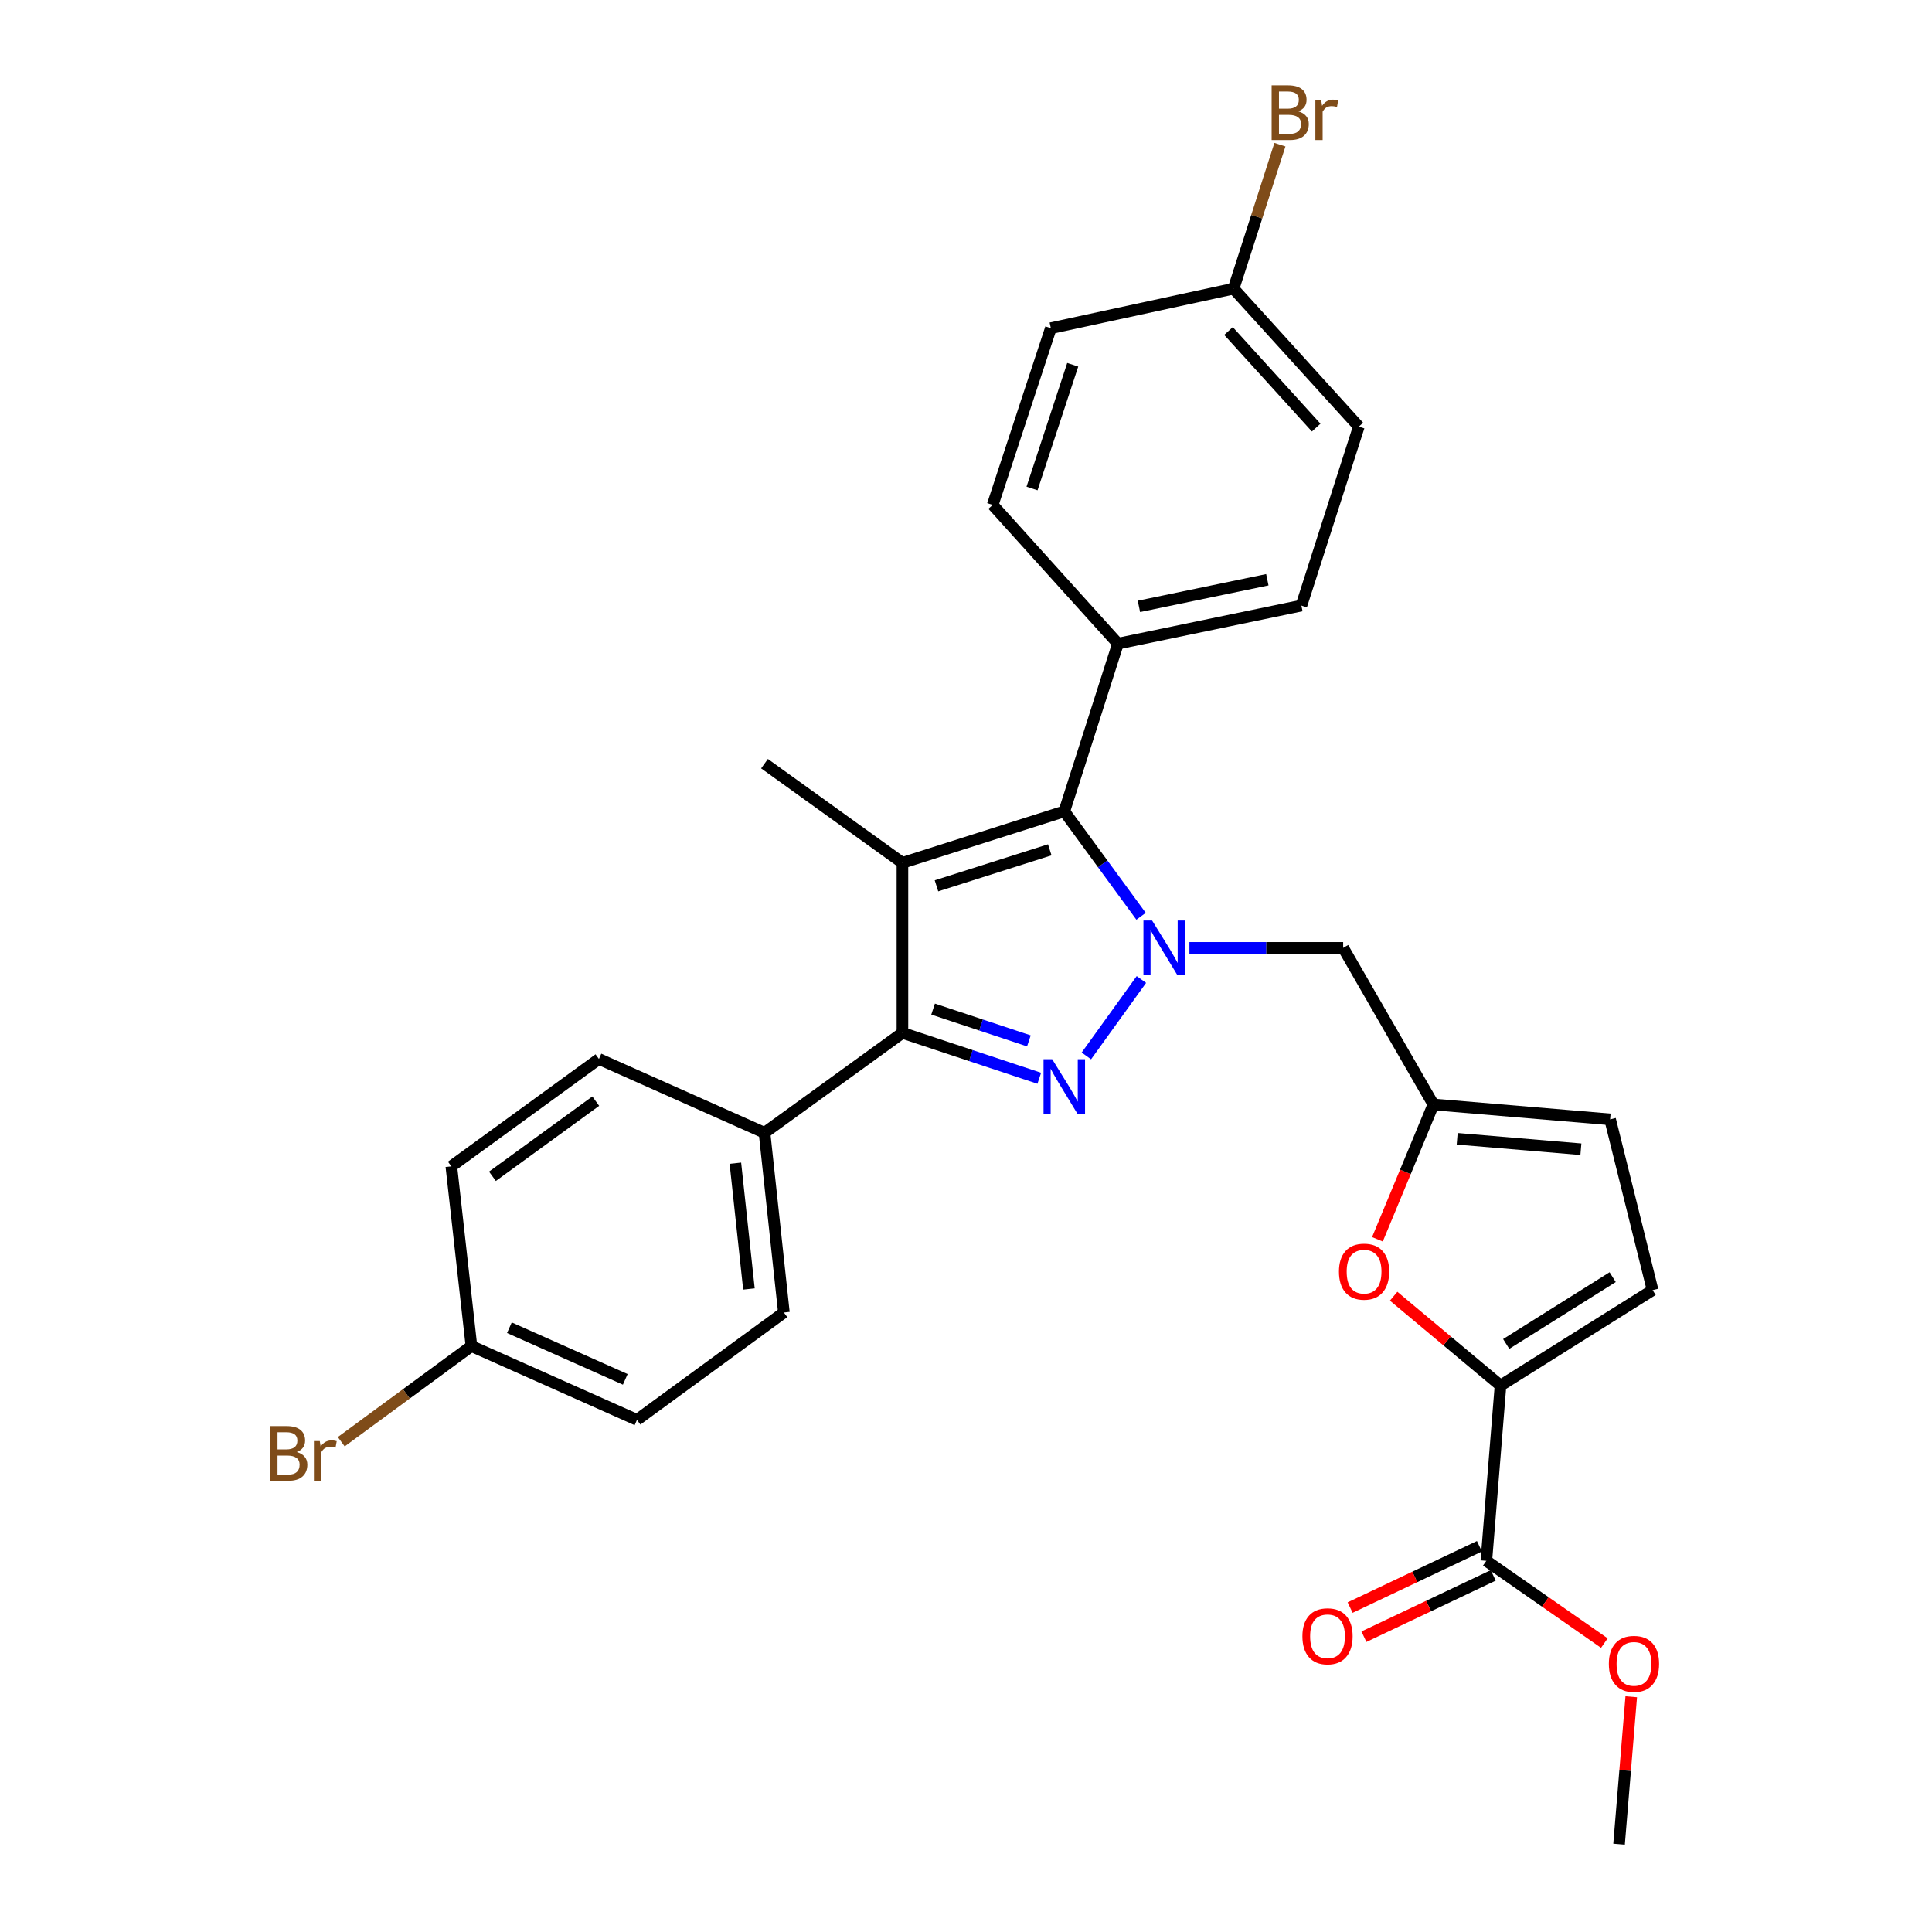<?xml version='1.0' encoding='iso-8859-1'?>
<svg version='1.1' baseProfile='full'
              xmlns='http://www.w3.org/2000/svg'
                      xmlns:rdkit='http://www.rdkit.org/xml'
                      xmlns:xlink='http://www.w3.org/1999/xlink'
                  xml:space='preserve'
width='1000px' height='1000px' viewBox='0 0 1000 1000'>
<!-- END OF HEADER -->
<rect style='opacity:1.0;fill:#FFFFFF;stroke:none' width='1000' height='1000' x='0' y='0'> </rect>
<path class='bond-0' d='M 590.788,506.982 L 562.3,546.537' style='fill:none;fill-rule:evenodd;stroke:#0000FF;stroke-width:6px;stroke-linecap:butt;stroke-linejoin:miter;stroke-opacity:1' />
<path class='bond-3' d='M 590.612,474.262 L 570.742,447.118' style='fill:none;fill-rule:evenodd;stroke:#0000FF;stroke-width:6px;stroke-linecap:butt;stroke-linejoin:miter;stroke-opacity:1' />
<path class='bond-3' d='M 570.742,447.118 L 550.872,419.974' style='fill:none;fill-rule:evenodd;stroke:#000000;stroke-width:6px;stroke-linecap:butt;stroke-linejoin:miter;stroke-opacity:1' />
<path class='bond-7' d='M 615.636,490.61 L 655.428,490.61' style='fill:none;fill-rule:evenodd;stroke:#0000FF;stroke-width:6px;stroke-linecap:butt;stroke-linejoin:miter;stroke-opacity:1' />
<path class='bond-7' d='M 655.428,490.61 L 695.22,490.61' style='fill:none;fill-rule:evenodd;stroke:#000000;stroke-width:6px;stroke-linecap:butt;stroke-linejoin:miter;stroke-opacity:1' />
<path class='bond-2' d='M 537.925,558.109 L 502.511,546.36' style='fill:none;fill-rule:evenodd;stroke:#0000FF;stroke-width:6px;stroke-linecap:butt;stroke-linejoin:miter;stroke-opacity:1' />
<path class='bond-2' d='M 502.511,546.36 L 467.098,534.61' style='fill:none;fill-rule:evenodd;stroke:#000000;stroke-width:6px;stroke-linecap:butt;stroke-linejoin:miter;stroke-opacity:1' />
<path class='bond-2' d='M 532.553,538.756 L 507.763,530.531' style='fill:none;fill-rule:evenodd;stroke:#0000FF;stroke-width:6px;stroke-linecap:butt;stroke-linejoin:miter;stroke-opacity:1' />
<path class='bond-2' d='M 507.763,530.531 L 482.973,522.306' style='fill:none;fill-rule:evenodd;stroke:#000000;stroke-width:6px;stroke-linecap:butt;stroke-linejoin:miter;stroke-opacity:1' />
<path class='bond-1' d='M 467.098,446.611 L 550.872,419.974' style='fill:none;fill-rule:evenodd;stroke:#000000;stroke-width:6px;stroke-linecap:butt;stroke-linejoin:miter;stroke-opacity:1' />
<path class='bond-1' d='M 484.717,458.508 L 543.359,439.863' style='fill:none;fill-rule:evenodd;stroke:#000000;stroke-width:6px;stroke-linecap:butt;stroke-linejoin:miter;stroke-opacity:1' />
<path class='bond-18' d='M 467.098,446.611 L 395.711,395.274' style='fill:none;fill-rule:evenodd;stroke:#000000;stroke-width:6px;stroke-linecap:butt;stroke-linejoin:miter;stroke-opacity:1' />
<path class='bond-29' d='M 467.098,446.611 L 467.098,534.61' style='fill:none;fill-rule:evenodd;stroke:#000000;stroke-width:6px;stroke-linecap:butt;stroke-linejoin:miter;stroke-opacity:1' />
<path class='bond-11' d='M 467.098,534.61 L 395.711,586.327' style='fill:none;fill-rule:evenodd;stroke:#000000;stroke-width:6px;stroke-linecap:butt;stroke-linejoin:miter;stroke-opacity:1' />
<path class='bond-12' d='M 550.872,419.974 L 578.648,333.143' style='fill:none;fill-rule:evenodd;stroke:#000000;stroke-width:6px;stroke-linecap:butt;stroke-linejoin:miter;stroke-opacity:1' />
<path class='bond-4' d='M 776.659,717.167 L 749.001,694.041' style='fill:none;fill-rule:evenodd;stroke:#000000;stroke-width:6px;stroke-linecap:butt;stroke-linejoin:miter;stroke-opacity:1' />
<path class='bond-4' d='M 749.001,694.041 L 721.343,670.915' style='fill:none;fill-rule:evenodd;stroke:#FF0000;stroke-width:6px;stroke-linecap:butt;stroke-linejoin:miter;stroke-opacity:1' />
<path class='bond-8' d='M 776.659,717.167 L 769.322,807.871' style='fill:none;fill-rule:evenodd;stroke:#000000;stroke-width:6px;stroke-linecap:butt;stroke-linejoin:miter;stroke-opacity:1' />
<path class='bond-30' d='M 776.659,717.167 L 855.384,667.766' style='fill:none;fill-rule:evenodd;stroke:#000000;stroke-width:6px;stroke-linecap:butt;stroke-linejoin:miter;stroke-opacity:1' />
<path class='bond-30' d='M 779.604,695.631 L 834.711,661.05' style='fill:none;fill-rule:evenodd;stroke:#000000;stroke-width:6px;stroke-linecap:butt;stroke-linejoin:miter;stroke-opacity:1' />
<path class='bond-5' d='M 712.954,641.461 L 727.435,606.561' style='fill:none;fill-rule:evenodd;stroke:#FF0000;stroke-width:6px;stroke-linecap:butt;stroke-linejoin:miter;stroke-opacity:1' />
<path class='bond-5' d='M 727.435,606.561 L 741.916,571.661' style='fill:none;fill-rule:evenodd;stroke:#000000;stroke-width:6px;stroke-linecap:butt;stroke-linejoin:miter;stroke-opacity:1' />
<path class='bond-6' d='M 741.916,571.661 L 695.22,490.61' style='fill:none;fill-rule:evenodd;stroke:#000000;stroke-width:6px;stroke-linecap:butt;stroke-linejoin:miter;stroke-opacity:1' />
<path class='bond-10' d='M 741.916,571.661 L 833.389,579.378' style='fill:none;fill-rule:evenodd;stroke:#000000;stroke-width:6px;stroke-linecap:butt;stroke-linejoin:miter;stroke-opacity:1' />
<path class='bond-10' d='M 754.235,589.436 L 818.266,594.839' style='fill:none;fill-rule:evenodd;stroke:#000000;stroke-width:6px;stroke-linecap:butt;stroke-linejoin:miter;stroke-opacity:1' />
<path class='bond-13' d='M 765.748,800.337 L 732.286,816.209' style='fill:none;fill-rule:evenodd;stroke:#000000;stroke-width:6px;stroke-linecap:butt;stroke-linejoin:miter;stroke-opacity:1' />
<path class='bond-13' d='M 732.286,816.209 L 698.824,832.08' style='fill:none;fill-rule:evenodd;stroke:#FF0000;stroke-width:6px;stroke-linecap:butt;stroke-linejoin:miter;stroke-opacity:1' />
<path class='bond-13' d='M 772.895,815.405 L 739.433,831.277' style='fill:none;fill-rule:evenodd;stroke:#000000;stroke-width:6px;stroke-linecap:butt;stroke-linejoin:miter;stroke-opacity:1' />
<path class='bond-13' d='M 739.433,831.277 L 705.97,847.148' style='fill:none;fill-rule:evenodd;stroke:#FF0000;stroke-width:6px;stroke-linecap:butt;stroke-linejoin:miter;stroke-opacity:1' />
<path class='bond-21' d='M 769.322,807.871 L 799.866,829.161' style='fill:none;fill-rule:evenodd;stroke:#000000;stroke-width:6px;stroke-linecap:butt;stroke-linejoin:miter;stroke-opacity:1' />
<path class='bond-21' d='M 799.866,829.161 L 830.41,850.451' style='fill:none;fill-rule:evenodd;stroke:#FF0000;stroke-width:6px;stroke-linecap:butt;stroke-linejoin:miter;stroke-opacity:1' />
<path class='bond-9' d='M 855.384,667.766 L 833.389,579.378' style='fill:none;fill-rule:evenodd;stroke:#000000;stroke-width:6px;stroke-linecap:butt;stroke-linejoin:miter;stroke-opacity:1' />
<path class='bond-14' d='M 395.711,586.327 L 405.736,679.348' style='fill:none;fill-rule:evenodd;stroke:#000000;stroke-width:6px;stroke-linecap:butt;stroke-linejoin:miter;stroke-opacity:1' />
<path class='bond-14' d='M 380.634,602.067 L 387.651,667.181' style='fill:none;fill-rule:evenodd;stroke:#000000;stroke-width:6px;stroke-linecap:butt;stroke-linejoin:miter;stroke-opacity:1' />
<path class='bond-15' d='M 395.711,586.327 L 310.01,548.128' style='fill:none;fill-rule:evenodd;stroke:#000000;stroke-width:6px;stroke-linecap:butt;stroke-linejoin:miter;stroke-opacity:1' />
<path class='bond-16' d='M 578.648,333.143 L 673.596,313.455' style='fill:none;fill-rule:evenodd;stroke:#000000;stroke-width:6px;stroke-linecap:butt;stroke-linejoin:miter;stroke-opacity:1' />
<path class='bond-16' d='M 589.504,313.86 L 655.968,300.078' style='fill:none;fill-rule:evenodd;stroke:#000000;stroke-width:6px;stroke-linecap:butt;stroke-linejoin:miter;stroke-opacity:1' />
<path class='bond-17' d='M 578.648,333.143 L 513.821,261.348' style='fill:none;fill-rule:evenodd;stroke:#000000;stroke-width:6px;stroke-linecap:butt;stroke-linejoin:miter;stroke-opacity:1' />
<path class='bond-22' d='M 405.736,679.348 L 329.698,734.928' style='fill:none;fill-rule:evenodd;stroke:#000000;stroke-width:6px;stroke-linecap:butt;stroke-linejoin:miter;stroke-opacity:1' />
<path class='bond-25' d='M 310.01,548.128 L 233.611,603.699' style='fill:none;fill-rule:evenodd;stroke:#000000;stroke-width:6px;stroke-linecap:butt;stroke-linejoin:miter;stroke-opacity:1' />
<path class='bond-25' d='M 308.36,569.95 L 254.881,608.85' style='fill:none;fill-rule:evenodd;stroke:#000000;stroke-width:6px;stroke-linecap:butt;stroke-linejoin:miter;stroke-opacity:1' />
<path class='bond-23' d='M 673.596,313.455 L 703.327,220.823' style='fill:none;fill-rule:evenodd;stroke:#000000;stroke-width:6px;stroke-linecap:butt;stroke-linejoin:miter;stroke-opacity:1' />
<path class='bond-24' d='M 513.821,261.348 L 543.914,169.875' style='fill:none;fill-rule:evenodd;stroke:#000000;stroke-width:6px;stroke-linecap:butt;stroke-linejoin:miter;stroke-opacity:1' />
<path class='bond-24' d='M 534.177,252.839 L 555.242,188.808' style='fill:none;fill-rule:evenodd;stroke:#000000;stroke-width:6px;stroke-linecap:butt;stroke-linejoin:miter;stroke-opacity:1' />
<path class='bond-19' d='M 244.015,696.729 L 233.611,603.699' style='fill:none;fill-rule:evenodd;stroke:#000000;stroke-width:6px;stroke-linecap:butt;stroke-linejoin:miter;stroke-opacity:1' />
<path class='bond-27' d='M 244.015,696.729 L 210.323,721.481' style='fill:none;fill-rule:evenodd;stroke:#000000;stroke-width:6px;stroke-linecap:butt;stroke-linejoin:miter;stroke-opacity:1' />
<path class='bond-27' d='M 210.323,721.481 L 176.631,746.233' style='fill:none;fill-rule:evenodd;stroke:#7F4C19;stroke-width:6px;stroke-linecap:butt;stroke-linejoin:miter;stroke-opacity:1' />
<path class='bond-32' d='M 244.015,696.729 L 329.698,734.928' style='fill:none;fill-rule:evenodd;stroke:#000000;stroke-width:6px;stroke-linecap:butt;stroke-linejoin:miter;stroke-opacity:1' />
<path class='bond-32' d='M 263.658,687.227 L 323.636,713.966' style='fill:none;fill-rule:evenodd;stroke:#000000;stroke-width:6px;stroke-linecap:butt;stroke-linejoin:miter;stroke-opacity:1' />
<path class='bond-20' d='M 638.491,149.418 L 543.914,169.875' style='fill:none;fill-rule:evenodd;stroke:#000000;stroke-width:6px;stroke-linecap:butt;stroke-linejoin:miter;stroke-opacity:1' />
<path class='bond-26' d='M 638.491,149.418 L 650.488,112.148' style='fill:none;fill-rule:evenodd;stroke:#000000;stroke-width:6px;stroke-linecap:butt;stroke-linejoin:miter;stroke-opacity:1' />
<path class='bond-26' d='M 650.488,112.148 L 662.486,74.877' style='fill:none;fill-rule:evenodd;stroke:#7F4C19;stroke-width:6px;stroke-linecap:butt;stroke-linejoin:miter;stroke-opacity:1' />
<path class='bond-31' d='M 638.491,149.418 L 703.327,220.823' style='fill:none;fill-rule:evenodd;stroke:#000000;stroke-width:6px;stroke-linecap:butt;stroke-linejoin:miter;stroke-opacity:1' />
<path class='bond-31' d='M 635.87,171.34 L 681.255,221.323' style='fill:none;fill-rule:evenodd;stroke:#000000;stroke-width:6px;stroke-linecap:butt;stroke-linejoin:miter;stroke-opacity:1' />
<path class='bond-28' d='M 844.326,878.239 L 841.174,916.392' style='fill:none;fill-rule:evenodd;stroke:#FF0000;stroke-width:6px;stroke-linecap:butt;stroke-linejoin:miter;stroke-opacity:1' />
<path class='bond-28' d='M 841.174,916.392 L 838.021,954.545' style='fill:none;fill-rule:evenodd;stroke:#000000;stroke-width:6px;stroke-linecap:butt;stroke-linejoin:miter;stroke-opacity:1' />
<path  class='atom-0' d='M 596.32 476.45
L 605.6 491.45
Q 606.52 492.93, 608 495.61
Q 609.48 498.29, 609.56 498.45
L 609.56 476.45
L 613.32 476.45
L 613.32 504.77
L 609.44 504.77
L 599.48 488.37
Q 598.32 486.45, 597.08 484.25
Q 595.88 482.05, 595.52 481.37
L 595.52 504.77
L 591.84 504.77
L 591.84 476.45
L 596.32 476.45
' fill='#0000FF'/>
<path  class='atom-1' d='M 544.612 548.245
L 553.892 563.245
Q 554.812 564.725, 556.292 567.405
Q 557.772 570.085, 557.852 570.245
L 557.852 548.245
L 561.612 548.245
L 561.612 576.565
L 557.732 576.565
L 547.772 560.165
Q 546.612 558.245, 545.372 556.045
Q 544.172 553.845, 543.812 553.165
L 543.812 576.565
L 540.132 576.565
L 540.132 548.245
L 544.612 548.245
' fill='#0000FF'/>
<path  class='atom-6' d='M 693.042 658.201
Q 693.042 651.401, 696.402 647.601
Q 699.762 643.801, 706.042 643.801
Q 712.322 643.801, 715.682 647.601
Q 719.042 651.401, 719.042 658.201
Q 719.042 665.081, 715.642 669.001
Q 712.242 672.881, 706.042 672.881
Q 699.802 672.881, 696.402 669.001
Q 693.042 665.121, 693.042 658.201
M 706.042 669.681
Q 710.362 669.681, 712.682 666.801
Q 715.042 663.881, 715.042 658.201
Q 715.042 652.641, 712.682 649.841
Q 710.362 647.001, 706.042 647.001
Q 701.722 647.001, 699.362 649.801
Q 697.042 652.601, 697.042 658.201
Q 697.042 663.921, 699.362 666.801
Q 701.722 669.681, 706.042 669.681
' fill='#FF0000'/>
<path  class='atom-14' d='M 674.123 846.939
Q 674.123 840.139, 677.483 836.339
Q 680.843 832.539, 687.123 832.539
Q 693.403 832.539, 696.763 836.339
Q 700.123 840.139, 700.123 846.939
Q 700.123 853.819, 696.723 857.739
Q 693.323 861.619, 687.123 861.619
Q 680.883 861.619, 677.483 857.739
Q 674.123 853.859, 674.123 846.939
M 687.123 858.419
Q 691.443 858.419, 693.763 855.539
Q 696.123 852.619, 696.123 846.939
Q 696.123 841.379, 693.763 838.579
Q 691.443 835.739, 687.123 835.739
Q 682.803 835.739, 680.443 838.539
Q 678.123 841.339, 678.123 846.939
Q 678.123 852.659, 680.443 855.539
Q 682.803 858.419, 687.123 858.419
' fill='#FF0000'/>
<path  class='atom-22' d='M 832.739 861.216
Q 832.739 854.416, 836.099 850.616
Q 839.459 846.816, 845.739 846.816
Q 852.019 846.816, 855.379 850.616
Q 858.739 854.416, 858.739 861.216
Q 858.739 868.096, 855.339 872.016
Q 851.939 875.896, 845.739 875.896
Q 839.499 875.896, 836.099 872.016
Q 832.739 868.136, 832.739 861.216
M 845.739 872.696
Q 850.059 872.696, 852.379 869.816
Q 854.739 866.896, 854.739 861.216
Q 854.739 855.656, 852.379 852.856
Q 850.059 850.016, 845.739 850.016
Q 841.419 850.016, 839.059 852.816
Q 836.739 855.616, 836.739 861.216
Q 836.739 866.936, 839.059 869.816
Q 841.419 872.696, 845.739 872.696
' fill='#FF0000'/>
<path  class='atom-27' d='M 671.954 57.605
Q 674.674 58.365, 676.034 60.045
Q 677.434 61.685, 677.434 64.125
Q 677.434 68.045, 674.914 70.285
Q 672.434 72.485, 667.714 72.485
L 658.194 72.485
L 658.194 44.165
L 666.554 44.165
Q 671.394 44.165, 673.834 46.125
Q 676.274 48.085, 676.274 51.685
Q 676.274 55.965, 671.954 57.605
M 661.994 47.365
L 661.994 56.245
L 666.554 56.245
Q 669.354 56.245, 670.794 55.125
Q 672.274 53.965, 672.274 51.685
Q 672.274 47.365, 666.554 47.365
L 661.994 47.365
M 667.714 69.285
Q 670.474 69.285, 671.954 67.965
Q 673.434 66.645, 673.434 64.125
Q 673.434 61.805, 671.794 60.645
Q 670.194 59.445, 667.114 59.445
L 661.994 59.445
L 661.994 69.285
L 667.714 69.285
' fill='#7F4C19'/>
<path  class='atom-27' d='M 683.874 51.925
L 684.314 54.765
Q 686.474 51.565, 689.994 51.565
Q 691.114 51.565, 692.634 51.965
L 692.034 55.325
Q 690.314 54.925, 689.354 54.925
Q 687.674 54.925, 686.554 55.605
Q 685.474 56.245, 684.594 57.805
L 684.594 72.485
L 680.834 72.485
L 680.834 51.925
L 683.874 51.925
' fill='#7F4C19'/>
<path  class='atom-28' d='M 153.605 751.571
Q 156.325 752.331, 157.685 754.011
Q 159.085 755.651, 159.085 758.091
Q 159.085 762.011, 156.565 764.251
Q 154.085 766.451, 149.365 766.451
L 139.845 766.451
L 139.845 738.131
L 148.205 738.131
Q 153.045 738.131, 155.485 740.091
Q 157.925 742.051, 157.925 745.651
Q 157.925 749.931, 153.605 751.571
M 143.645 741.331
L 143.645 750.211
L 148.205 750.211
Q 151.005 750.211, 152.445 749.091
Q 153.925 747.931, 153.925 745.651
Q 153.925 741.331, 148.205 741.331
L 143.645 741.331
M 149.365 763.251
Q 152.125 763.251, 153.605 761.931
Q 155.085 760.611, 155.085 758.091
Q 155.085 755.771, 153.445 754.611
Q 151.845 753.411, 148.765 753.411
L 143.645 753.411
L 143.645 763.251
L 149.365 763.251
' fill='#7F4C19'/>
<path  class='atom-28' d='M 165.525 745.891
L 165.965 748.731
Q 168.125 745.531, 171.645 745.531
Q 172.765 745.531, 174.285 745.931
L 173.685 749.291
Q 171.965 748.891, 171.005 748.891
Q 169.325 748.891, 168.205 749.571
Q 167.125 750.211, 166.245 751.771
L 166.245 766.451
L 162.485 766.451
L 162.485 745.891
L 165.525 745.891
' fill='#7F4C19'/>
</svg>
